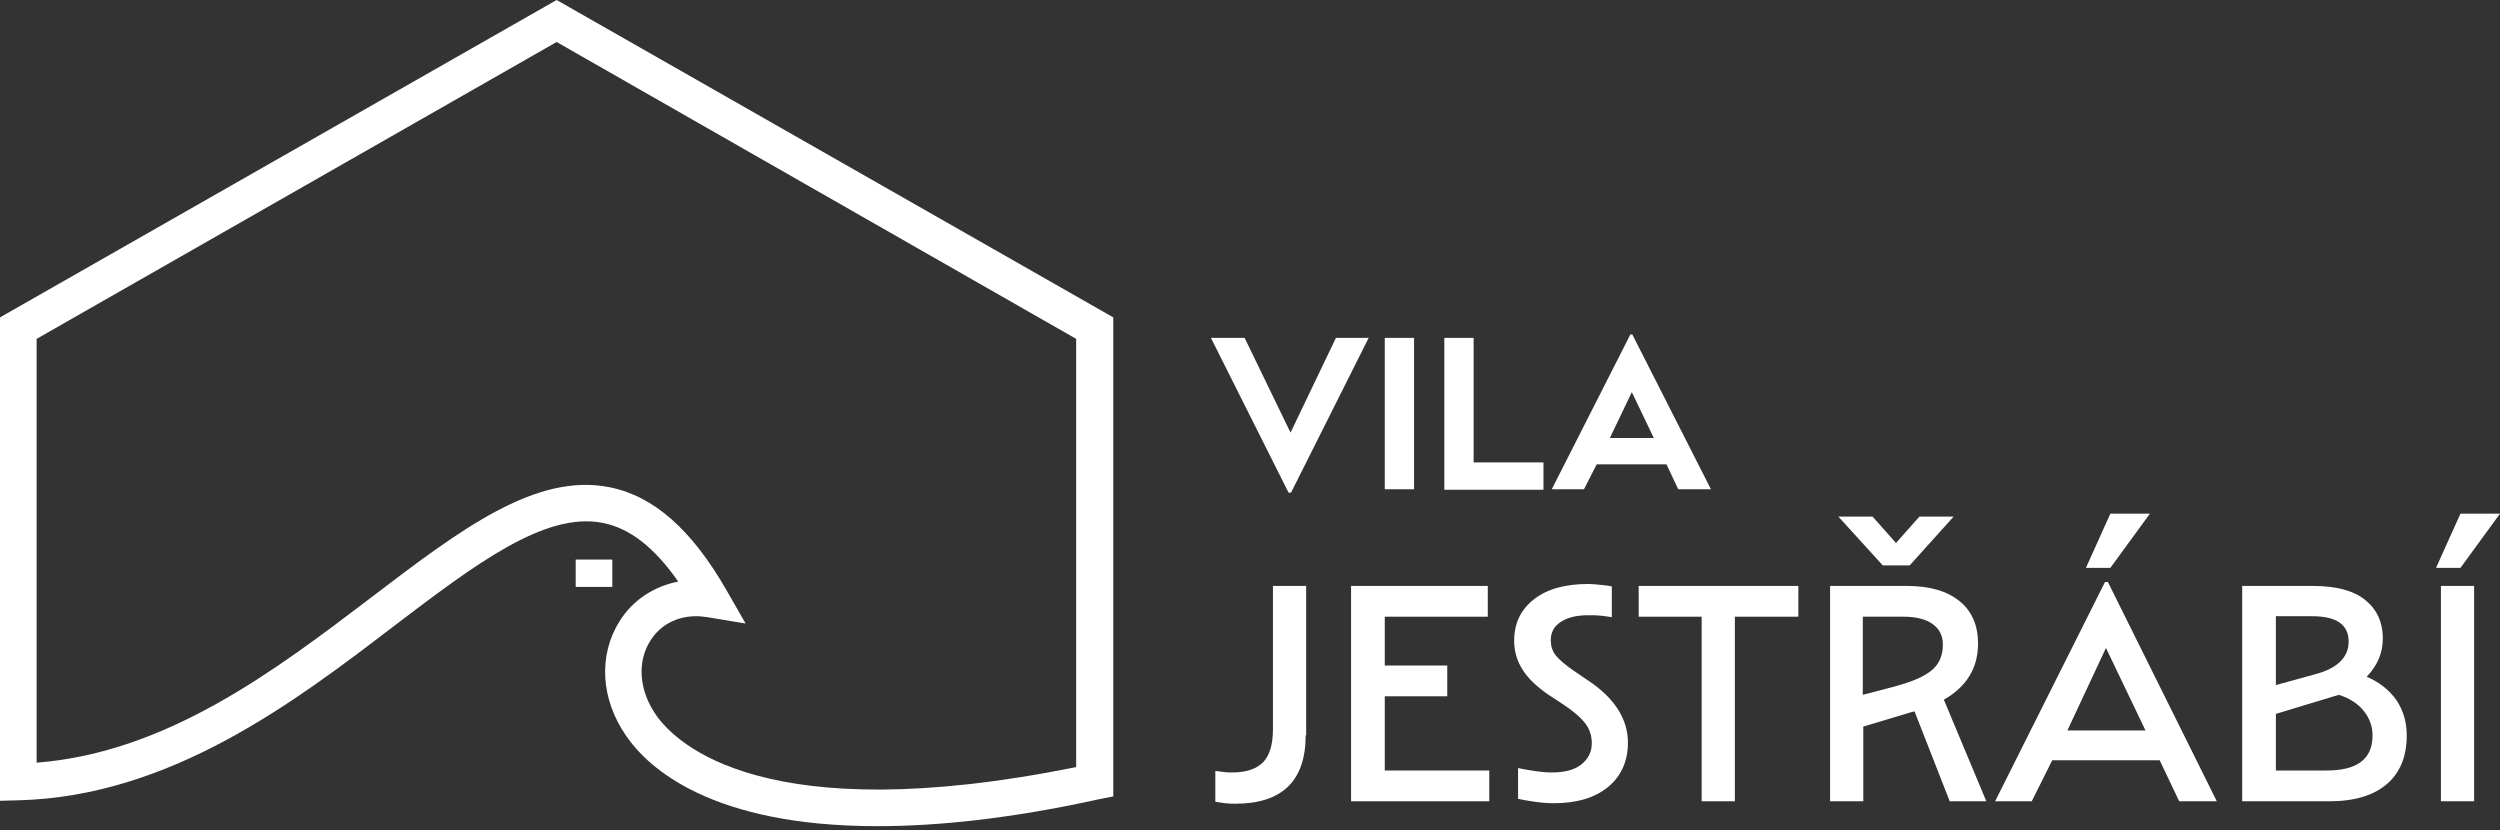 <?xml version="1.0" encoding="utf-8"?>
<!-- Generator: Adobe Illustrator 27.3.1, SVG Export Plug-In . SVG Version: 6.00 Build 0)  -->
<svg version="1.1" id="Vrstva_1" xmlns="http://www.w3.org/2000/svg" xmlns:xlink="http://www.w3.org/1999/xlink" x="0px" y="0px"
	 viewBox="0 0 512 170" style="enable-background:new 0 0 512 170;" xml:space="preserve">
<rect x="0" y="0" width="512" height="170" fill="#333333" stroke="none"/>
<style type="text/css">
	.st0{fill:#FFFFFF;}
</style>
<g>
	<path class="st0" d="M179.7,169.2c-34,0-46.9-11.9-51.4-18.4c-5.3-7.6-5.8-16.6-1.4-23.6c2.7-4.3,7-7.1,12-8.1
		c-4.9-7-9.9-10.9-15.4-12c-11.9-2.4-26.2,8.5-42.8,21.1c-20.4,15.6-45.8,34.9-76.9,35.7L0,164V65L114,0l114,65v98.1l-3,0.6
		C206.8,167.7,191.9,169.2,179.7,169.2z M142.6,126.2c-4,0-7.4,1.8-9.4,5c-2.8,4.4-2.3,10.3,1.2,15.3c4.1,5.8,22.1,23.5,86,10.6
		V69.4L114,8.6L7.5,69.4v86.8c26.8-2.1,49-19,68.6-33.9c18-13.7,33.6-25.6,48.8-22.5c9,1.8,16.8,8.7,23.9,21.1l3.9,6.8l-7.8-1.3
		C144.1,126.3,143.4,126.2,142.6,126.2z"/>
	<g>
		<path class="st0" d="M248,69.2h6.9l9.4,19.4l9.3-19.4h6.7l-15.9,31.7h-0.5L248,69.2z"/>
		<path class="st0" d="M283.6,69.2h6v31h-6V69.2z"/>
		<path class="st0" d="M295.8,69.2h6v25.5h14.3v5.6h-20.3V69.2z"/>
		<path class="st0" d="M333.9,68.5h0.4l16.1,31.7h-6.7l-2.4-5.1H327l-2.6,5.1h-6.6L333.9,68.5z M338.7,89.7l-4.5-9.4l-4.5,9.4H338.7
			z"/>
		<path class="st0" d="M267.4,150.6c0,9.3-4.8,14-14.4,14c-0.6,0-1.3,0-2.1-0.1c-0.7-0.1-1.4-0.2-2-0.3v-6.3c0.4,0,0.9,0.1,1.6,0.2
			c0.7,0.1,1.3,0.1,1.8,0.1c2.9,0,5-0.7,6.4-2.1c1.3-1.4,2-3.6,2-6.7V120h6.8V150.6z"/>
		<path class="st0" d="M276.8,120h27.9v6.3h-21.1v10h12.8v6.3h-12.8v15.2H305v6.3h-28.3V120z"/>
		<path class="st0" d="M333.4,152.1c0,3.8-1.4,6.9-4.1,9.1c-2.7,2.2-6.4,3.3-11.1,3.3c-1.2,0-2.5-0.1-3.9-0.3s-2.5-0.4-3.4-0.6v-6.3
			c0.9,0.2,2.1,0.4,3.4,0.6c1.3,0.2,2.5,0.3,3.5,0.3c2.6,0,4.6-0.5,6-1.6s2.2-2.5,2.2-4.4c0-1.4-0.4-2.8-1.3-4
			c-0.9-1.2-2.4-2.5-4.5-3.9l-3.2-2.1c-2.3-1.6-4.1-3.3-5.2-5.1c-1.1-1.7-1.7-3.7-1.7-5.9c0-3.6,1.4-6.4,4.1-8.5
			c2.7-2.1,6.4-3.1,11.1-3.1c0.8,0,1.8,0.1,2.7,0.2c1,0.1,1.7,0.2,2.1,0.3v6.3c-0.6-0.1-1.3-0.2-2.2-0.3c-0.9-0.1-1.8-0.1-2.7-0.1
			c-2.4,0-4.3,0.5-5.6,1.4c-1.4,0.9-2,2.2-2,3.7c0,1.2,0.3,2.2,1,3.1c0.7,0.9,1.9,1.9,3.6,3.1l3.1,2.1
			C330.7,143,333.4,147.3,333.4,152.1z"/>
		<path class="st0" d="M348.6,126.3h-13V120h32.7v6.3h-13v37.8h-6.8V126.3z"/>
		<path class="st0" d="M374.7,120h15.8c4.6,0,8.2,1,10.8,3.1c2.5,2,3.8,4.9,3.8,8.7c0,5-2.3,8.8-7,11.5l8.7,20.8h-7.5l-7.2-18.4
			c-0.2,0-0.3,0.1-0.5,0.1l-10,3v15.3h-6.8V120z M376.5,105.8h7l4.8,5.4l4.8-5.4h7l-9,10h-5.5L376.5,105.8z M388,140.6
			c3.7-1,6.2-2.1,7.7-3.4c1.5-1.3,2.2-3,2.2-5.2c0-1.8-0.7-3.2-2.1-4.2c-1.4-1-3.4-1.5-5.9-1.5h-8.4v16L388,140.6z"/>
		<path class="st0" d="M431.1,119.2h0.6l22.3,44.9h-7.7l-4-8.4h-22l-4.2,8.4h-7.5L431.1,119.2z M439.4,149.6l-8.1-16.9l-7.9,16.9
			H439.4z M432.2,105.2h8.1l-8.1,11.1h-5L432.2,105.2z"/>
		<path class="st0" d="M459.3,120h14.4c4.6,0,8.2,0.9,10.6,2.8c2.4,1.9,3.7,4.5,3.7,8c0,2.9-1.1,5.5-3.3,7.8
			c2.6,1.1,4.7,2.8,6.1,4.8c1.4,2.1,2.1,4.5,2.1,7.2c0,4.4-1.4,7.7-4.1,10c-2.7,2.3-6.6,3.5-11.7,3.5h-17.9V120z M474.1,138.1
			c4.6-1.2,6.9-3.5,6.9-6.7c0-3.5-2.5-5.2-7.5-5.2h-7.4v14.1L474.1,138.1z M485.9,150.6c0-1.8-0.6-3.5-1.8-5
			c-1.2-1.5-2.9-2.6-5.1-3.3c-0.3,0.1-0.6,0.2-1,0.3l-11.9,3.6v11.6h10C482.7,157.9,485.9,155.5,485.9,150.6z"/>
		<path class="st0" d="M503.9,105.2h8.1l-8.1,11.1h-5L503.9,105.2z M499.9,120h6.8v44.1h-6.8V120z"/>
	</g>
	<rect x="117.9" y="114.6" class="st0" width="7.5" height="5.6"/>
</g>
</svg>
